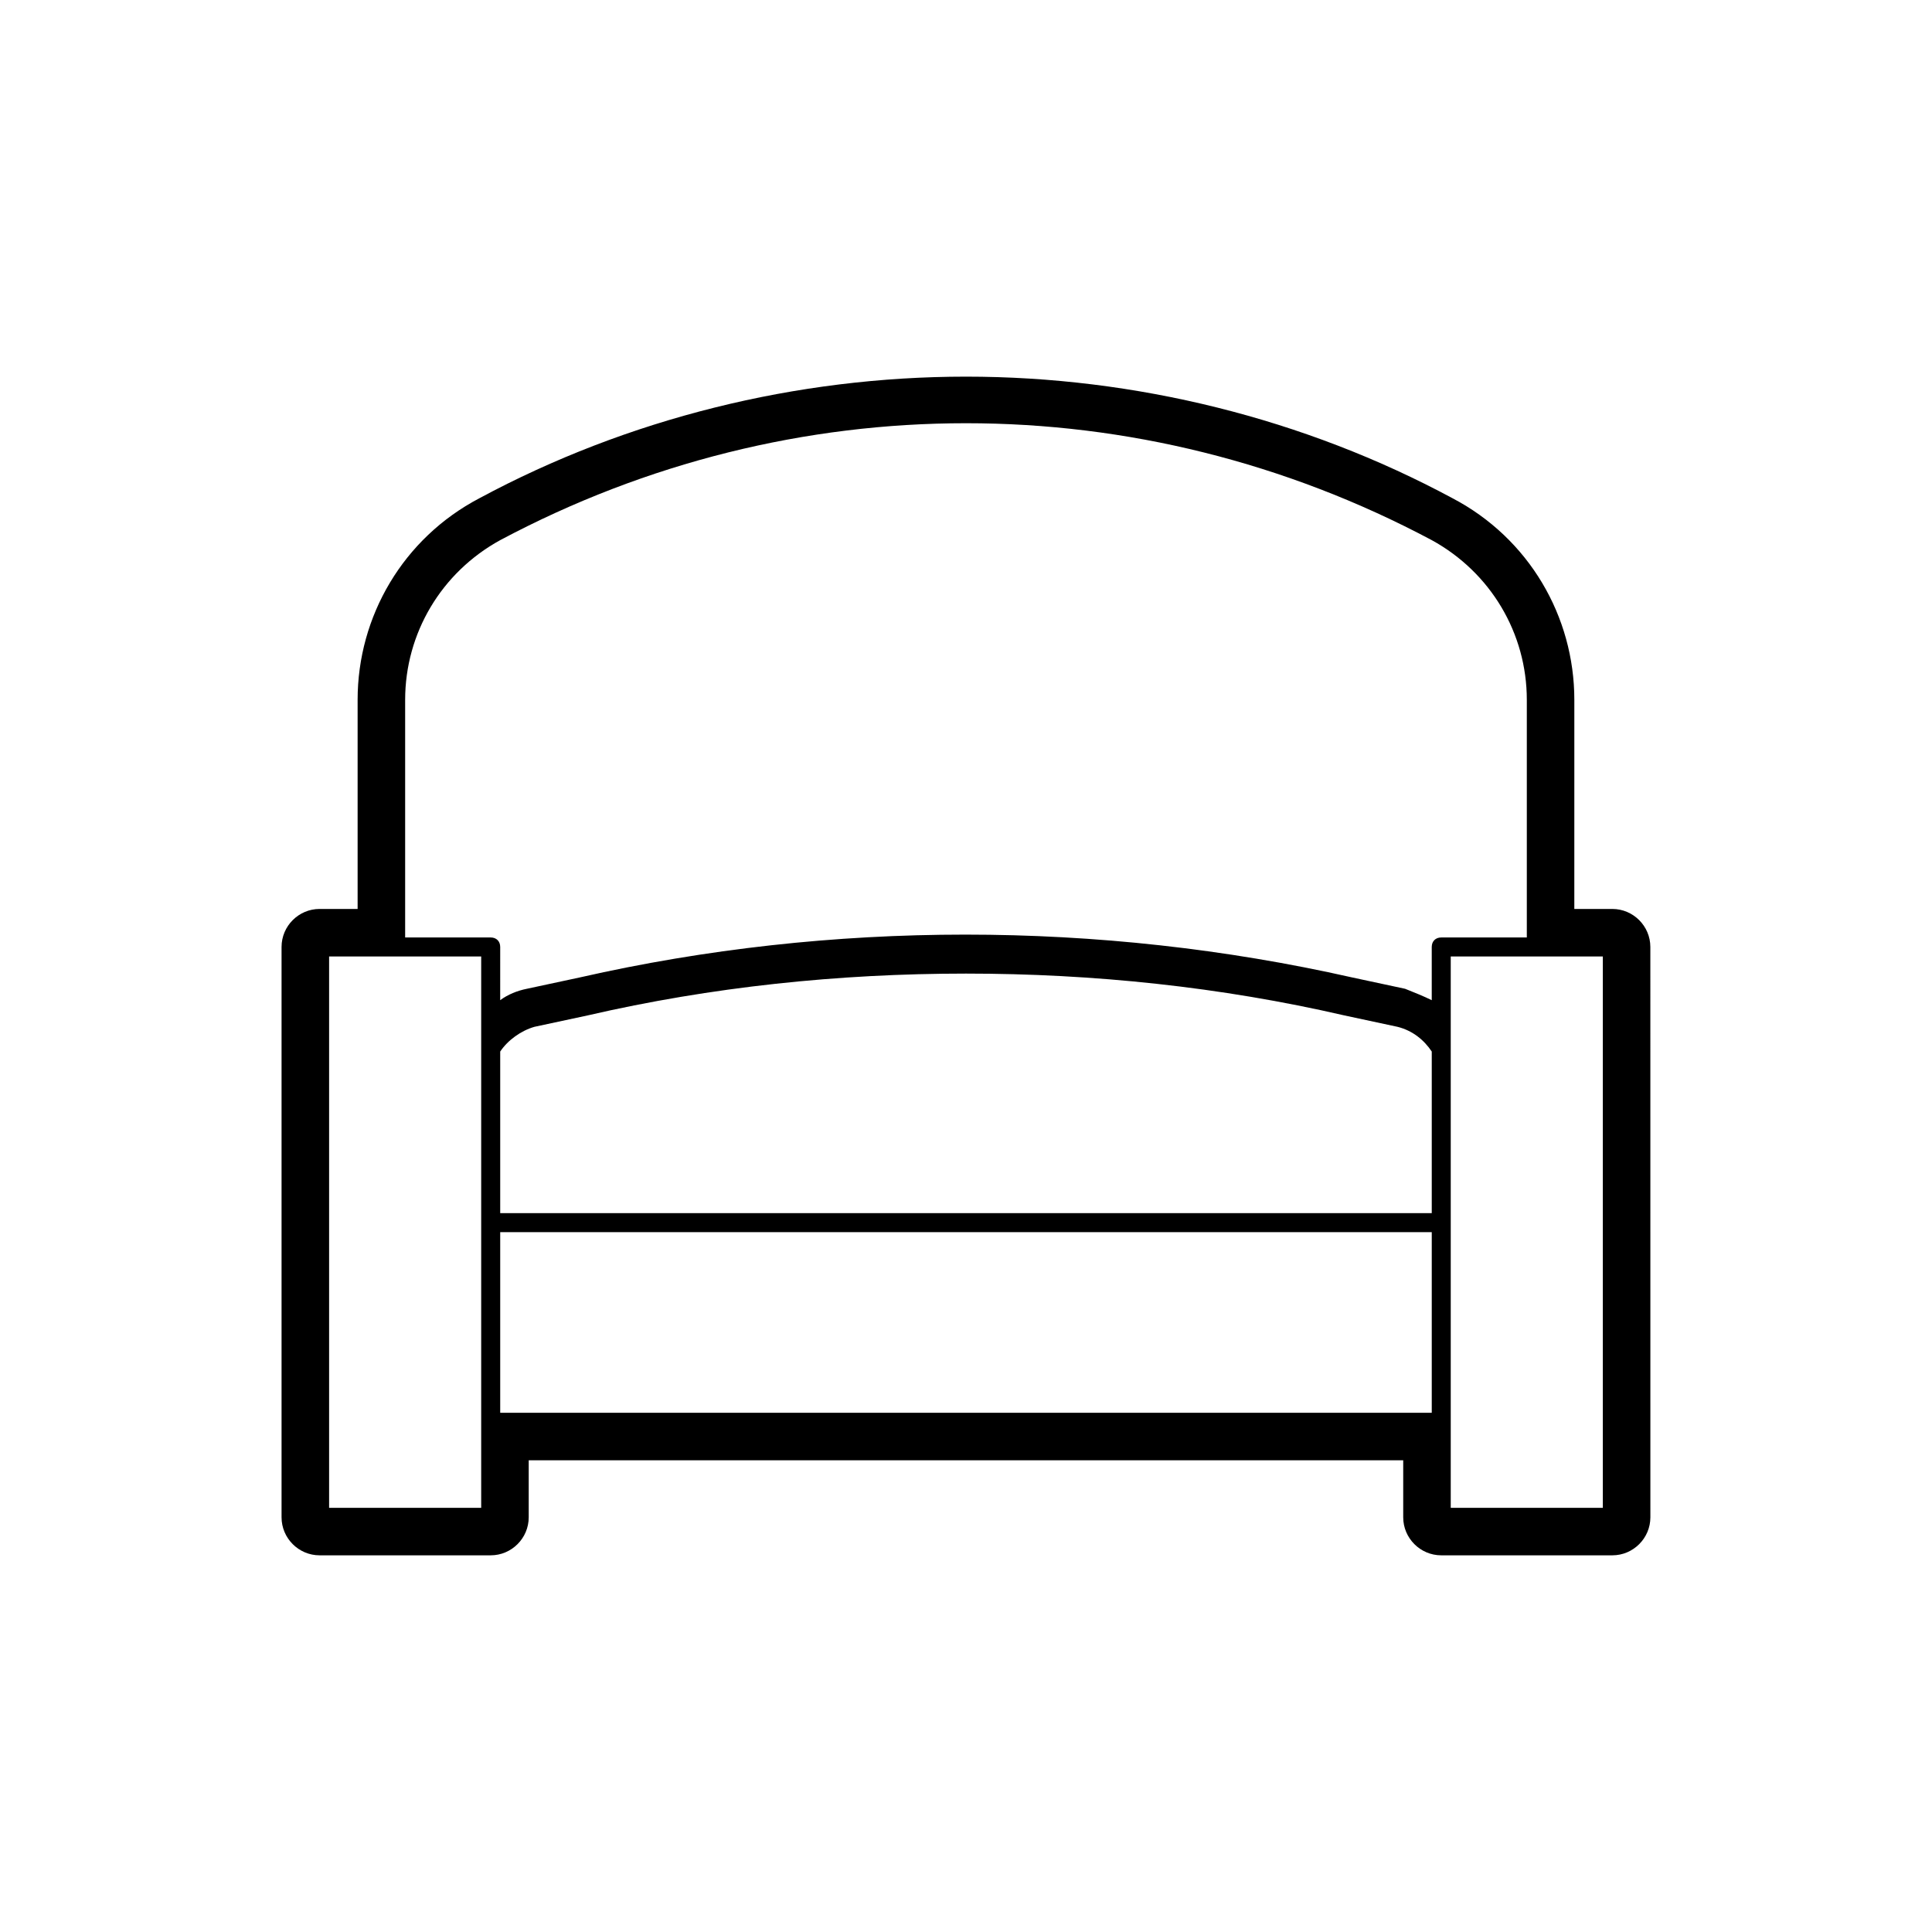 <?xml version="1.0" encoding="UTF-8"?>
<!-- Uploaded to: ICON Repo, www.iconrepo.com, Generator: ICON Repo Mixer Tools -->
<svg fill="#000000" width="800px" height="800px" version="1.1" viewBox="144 144 512 512" xmlns="http://www.w3.org/2000/svg">
 <path d="m571.29 384.88h-10.078l0.004-55.418c0-22.168-12.09-42.824-32.242-53.402-39.301-21.16-84.141-32.246-128.98-32.246-44.84 0-89.68 11.082-128.98 32.242-20.152 10.582-32.242 31.238-32.242 53.406v55.418h-10.078c-5.543 0-10.078 4.535-10.078 10.078v151.14c0 5.543 4.535 10.078 10.078 10.078h45.344c5.543 0 10.078-4.535 10.078-10.078v-15.113h231.75v15.113c0 5.543 4.535 10.078 10.078 10.078h45.344c5.543 0 10.078-4.535 10.078-10.078l-0.008-151.14c0-5.543-4.535-10.078-10.078-10.078zm-47.859-97.738c15.617 8.566 25.191 24.688 25.191 42.32v62.977h-22.676c-1.512 0-2.519 1.008-2.519 2.519v14.105c-2.016-1.008-4.535-2.016-7.055-3.023l-14.105-3.023c-67.008-15.113-138.04-15.113-204.55 0l-14.105 3.023c-2.519 0.504-5.039 1.512-7.055 3.023l0.004-14.105c0-1.512-1.008-2.519-2.519-2.519h-22.672v-62.977c0-17.633 9.574-33.754 25.191-42.32 77.586-41.312 169.28-41.312 246.87 0zm-246.87 183.39h246.87v47.863h-246.87zm0-5.039v-42.824c2.016-3.023 5.543-5.543 9.07-6.551l14.105-3.023c32.746-7.559 66.504-11.082 100.26-11.082s67.512 3.527 100.26 11.082l14.105 3.023c4.031 1.008 7.055 3.527 9.07 6.551v42.824zm-5.039-68.012v146.11h-40.305v-146.11zm256.94 0h40.305v146.11h-40.305z"/>
</svg>